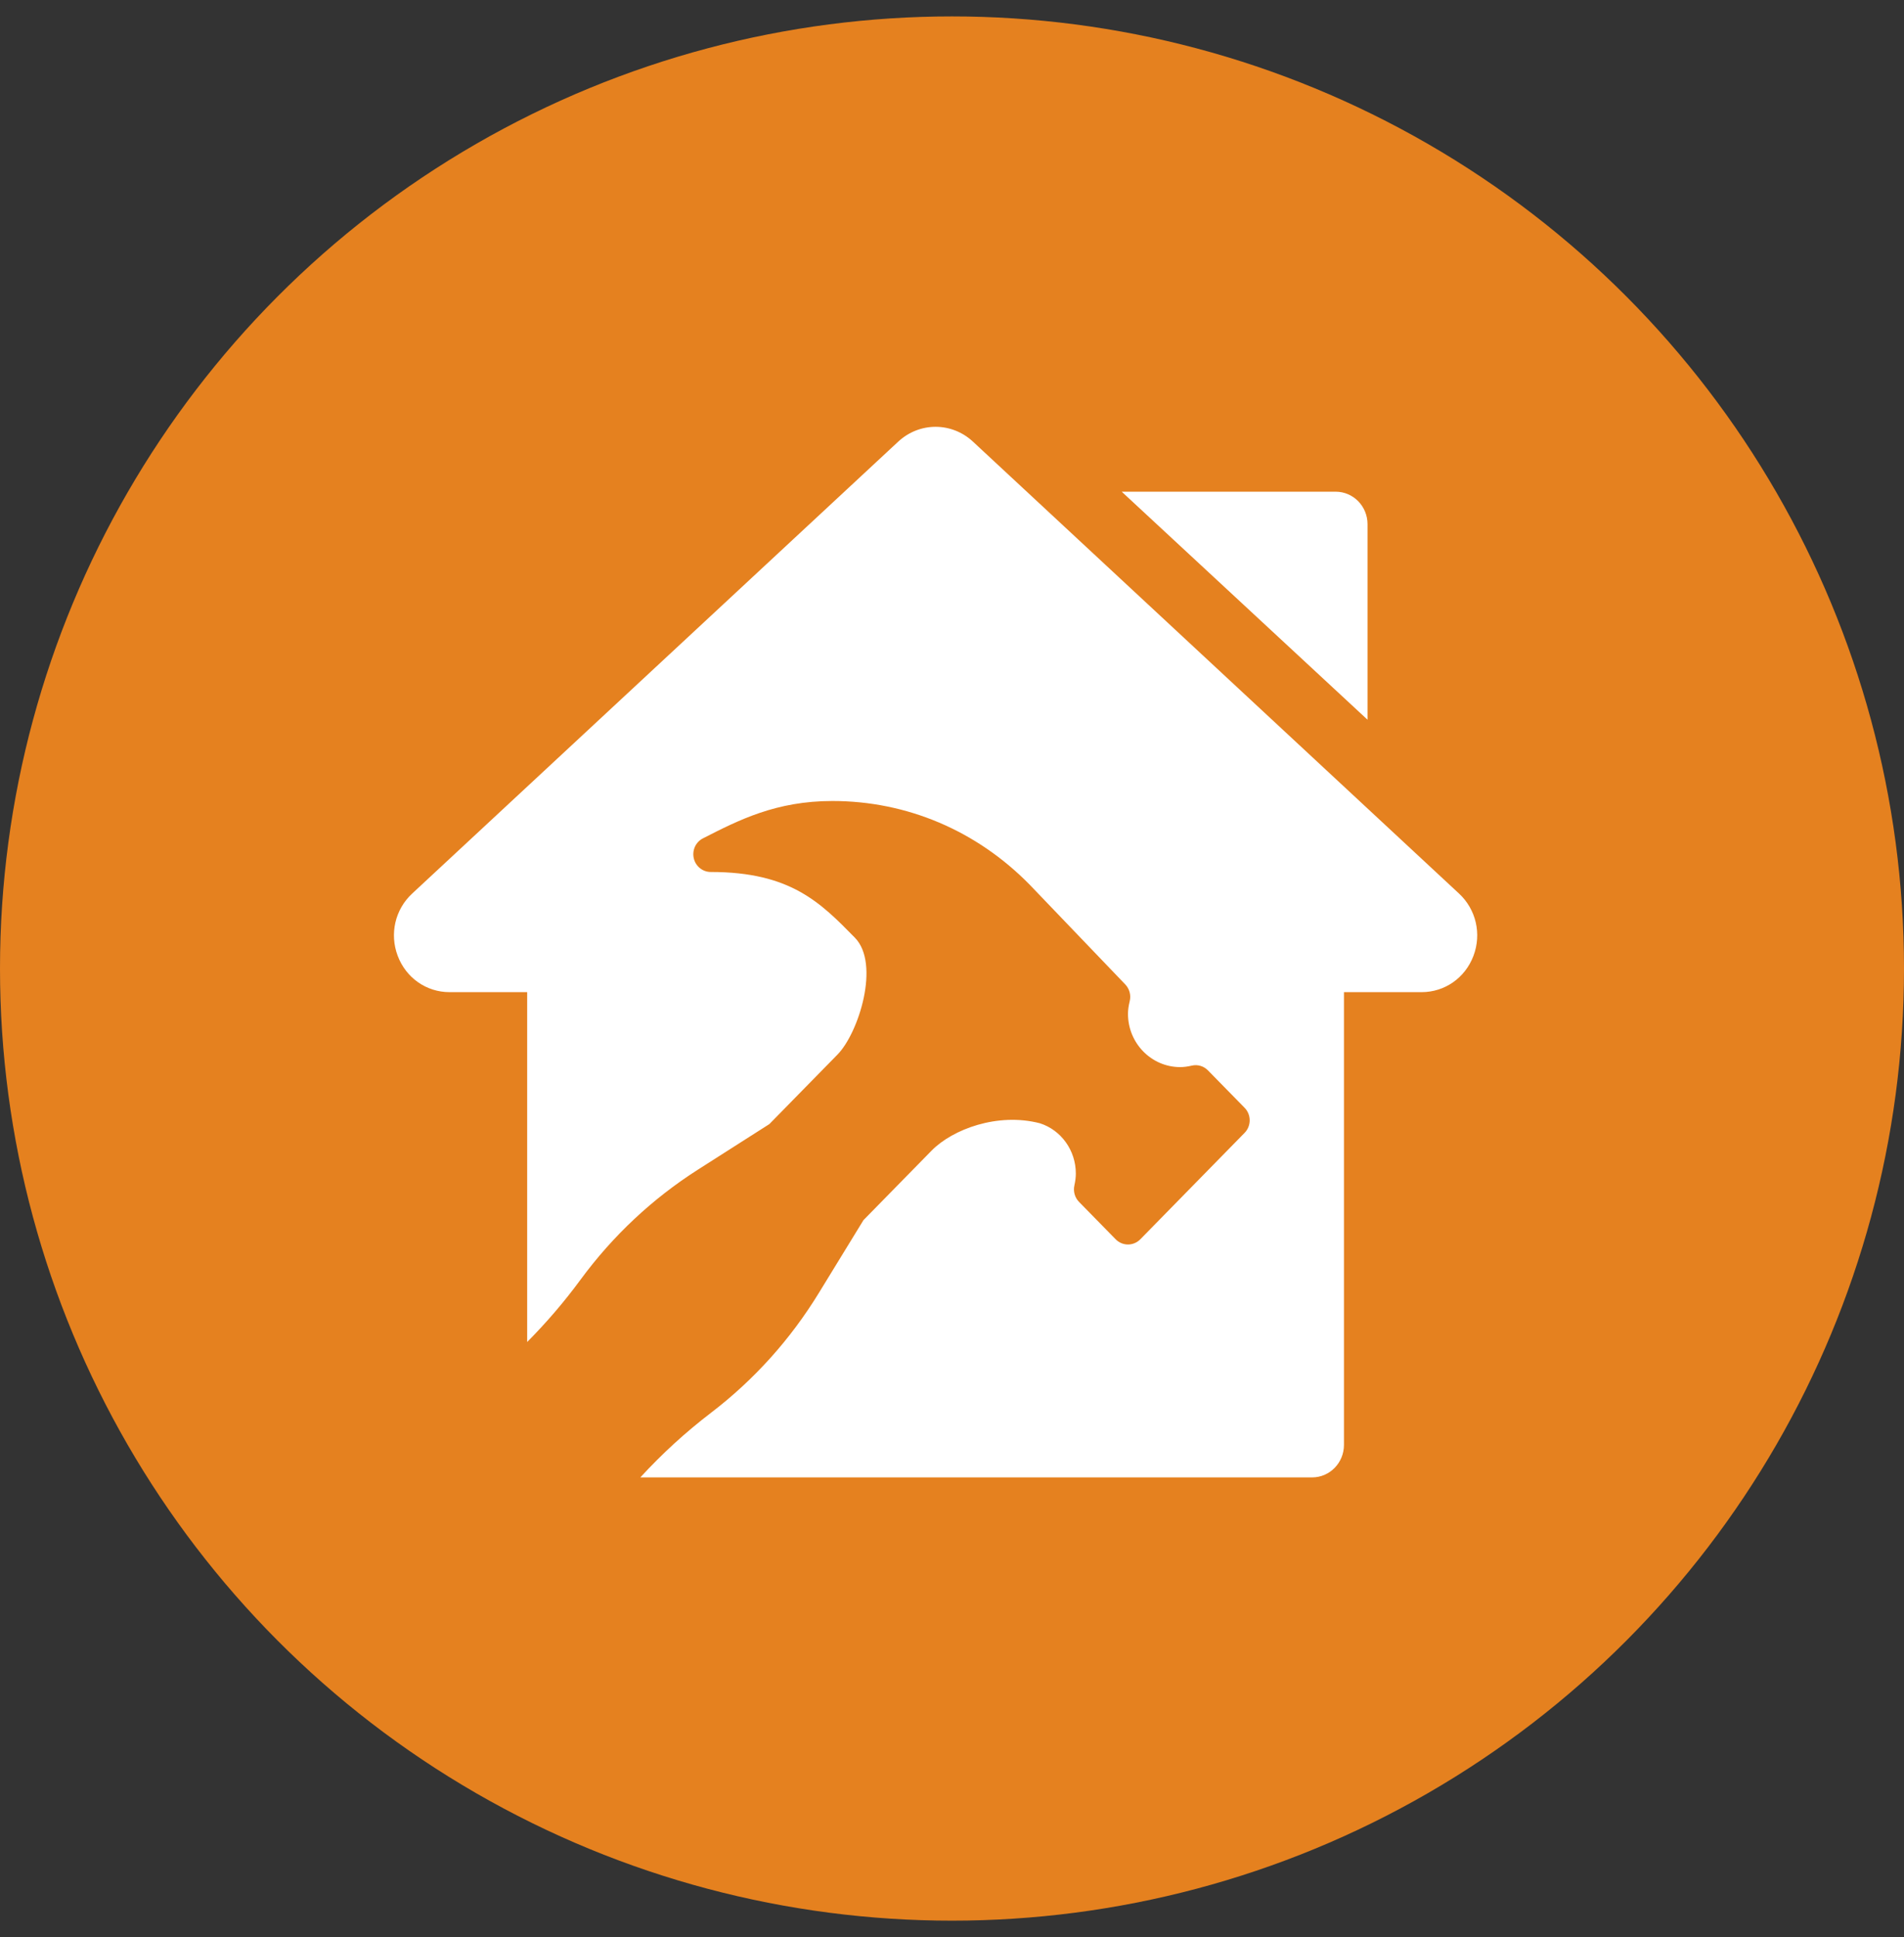 <svg width="58" height="59" viewBox="0 0 58 59" fill="none" xmlns="http://www.w3.org/2000/svg">
<rect x="0" y="0" width="58" height="59" fill="#333333" stroke="none"/>
<circle cx="29" cy="29.5" r="29" fill="#E5811F"/>
<g clip-path="url(#clip0_4201_433)">
<path d="M40.687 14.976H34.17L41.658 21.922V15.966C41.658 15.42 41.224 14.976 40.687 14.976Z" fill="white"/>
<path d="M44.446 27.217L29.64 13.453C28.99 12.849 28.01 12.849 27.36 13.453L12.555 27.217C12.034 27.701 11.862 28.447 12.116 29.116C12.371 29.787 12.99 30.219 13.694 30.219H16.059V40.875C16.644 40.286 17.187 39.653 17.684 38.977C18.668 37.639 19.872 36.511 21.262 35.624L23.436 34.238L25.512 32.12C26.157 31.463 26.821 29.357 26.042 28.561C24.988 27.486 24.079 26.559 21.65 26.559C21.404 26.559 21.19 26.386 21.134 26.142C21.078 25.898 21.193 25.647 21.413 25.535C22.509 24.975 23.643 24.397 25.358 24.397C27.62 24.397 29.748 25.296 31.365 26.945L34.279 29.985C34.407 30.119 34.458 30.311 34.414 30.492C34.378 30.641 34.361 30.765 34.361 30.881C34.361 31.774 35.074 32.502 35.95 32.502C36.059 32.502 36.176 32.487 36.305 32.457C36.483 32.415 36.669 32.471 36.797 32.602L37.913 33.741C38.12 33.952 38.12 34.294 37.913 34.505L34.736 37.747C34.632 37.852 34.496 37.905 34.361 37.905C34.226 37.905 34.09 37.853 33.986 37.747L32.87 36.608C32.741 36.477 32.688 36.287 32.728 36.106C32.757 35.974 32.772 35.856 32.772 35.744C32.772 35.035 32.32 34.416 31.675 34.212C30.39 33.88 29.018 34.395 28.379 35.045L26.303 37.163L24.944 39.381C24.076 40.799 22.97 42.028 21.657 43.032C20.882 43.625 20.164 44.282 19.506 44.999H39.97C40.506 44.999 40.94 44.556 40.94 44.009V30.219H43.306C44.01 30.219 44.63 29.786 44.884 29.116C45.138 28.446 44.965 27.7 44.445 27.216L44.446 27.217Z" fill="white"/>
</g>
<defs>
<clipPath id="clip0_4201_433">
<rect width="33" height="32" fill="white" transform="translate(12 13)"/>
</clipPath>
</defs>
</svg>
